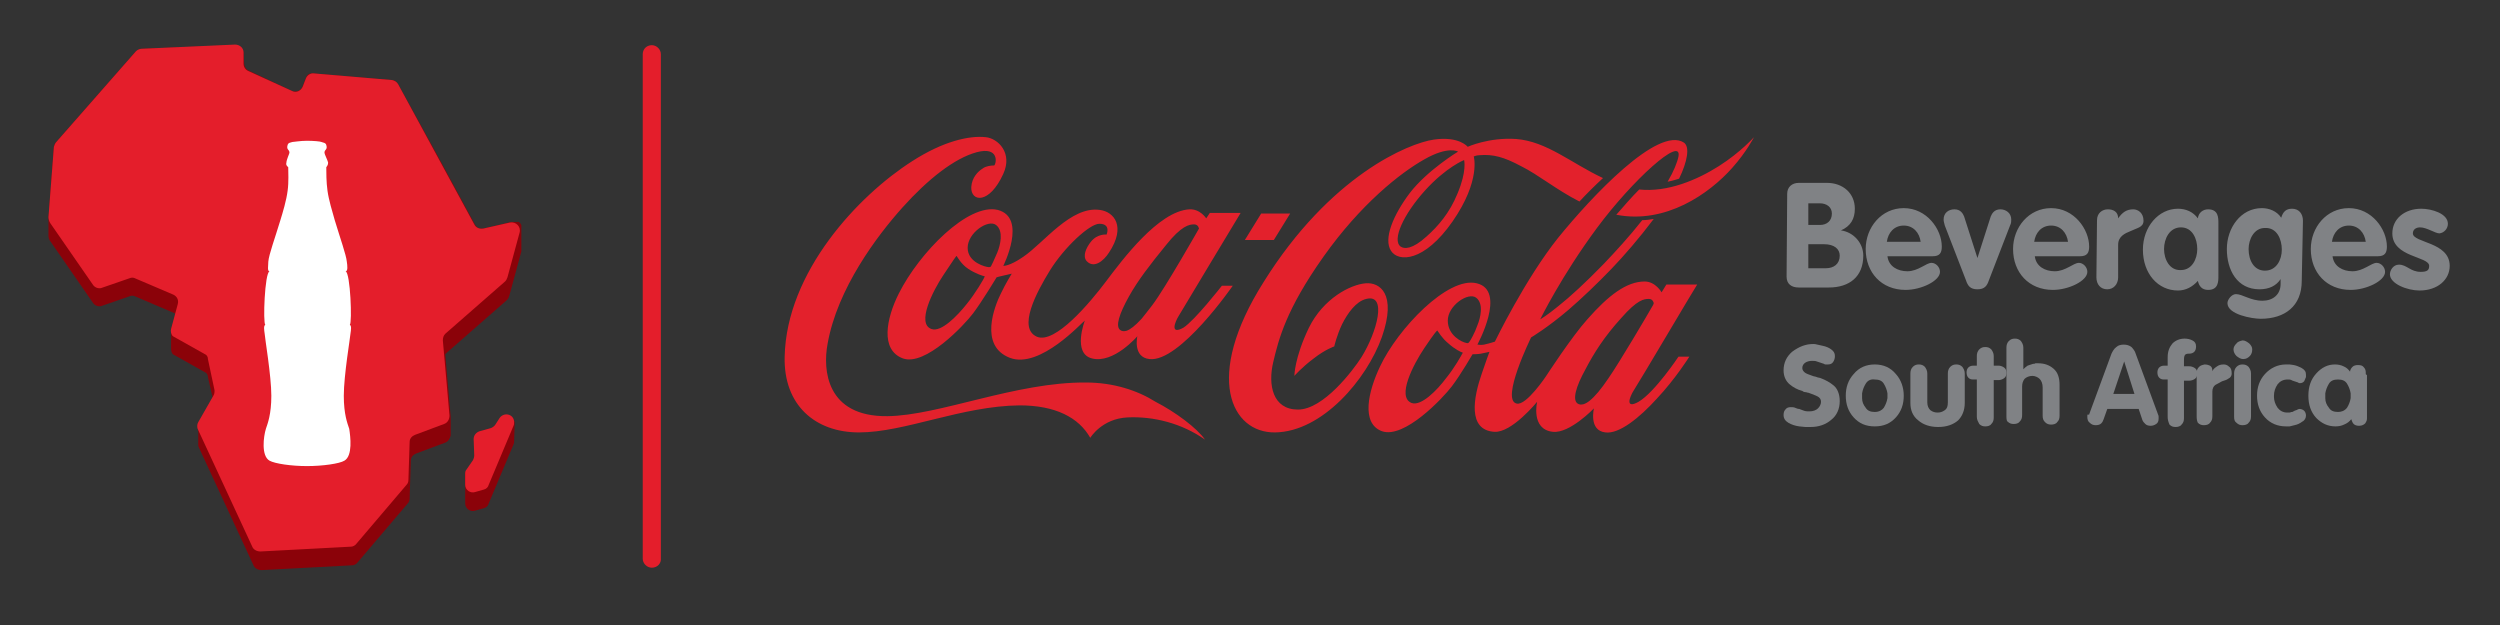 <svg xmlns="http://www.w3.org/2000/svg" fill="none" viewBox="0 0 212 53" height="53" width="212">
<rect x="0" y="0" width="212" height="53" fill="#333333" stroke="none"/>
<path fill="#8B0209" d="M44.211 19.536C44.211 19.485 44.211 19.485 44.211 19.434C44.211 19.434 44.211 19.434 44.211 19.383C44.211 19.383 44.211 19.383 44.211 19.332C44.211 19.332 44.211 19.332 44.211 19.281C44.211 19.281 44.211 19.281 44.211 19.23C44.211 19.23 44.211 19.23 44.211 19.179C44.211 19.128 44.211 19.179 44.211 19.128C44.211 19.077 44.211 19.128 44.211 19.077C44.211 19.077 44.211 19.077 44.159 19.026C44.159 19.026 44.159 19.026 44.159 18.975C44.159 18.975 44.159 18.975 44.108 18.924L44.057 18.873C44.057 18.873 44.006 18.873 44.006 18.822C44.006 18.822 44.006 18.822 43.955 18.822H43.903C43.903 18.822 43.903 18.822 43.852 18.822H43.801C43.801 18.822 43.801 18.822 43.75 18.822H43.699C43.699 18.822 43.699 18.822 43.647 18.822H43.596C43.596 18.822 43.596 18.822 43.545 18.822H43.494C43.494 18.822 43.494 18.822 43.442 18.822C43.391 18.822 43.391 18.822 43.34 18.822L40.984 19.383C40.933 19.383 40.933 19.383 40.882 19.383H40.831H40.779C40.574 19.383 40.37 19.23 40.267 19.026L37.143 13.264L33.763 7.145C33.712 7.043 33.609 6.941 33.456 6.839C33.404 6.788 33.353 6.788 33.251 6.788H33.2L26.593 6.228H26.542C26.542 6.228 26.491 6.228 26.439 6.228C26.388 6.228 26.388 6.228 26.337 6.228C26.286 6.228 26.235 6.279 26.183 6.279C26.081 6.33 25.979 6.483 25.927 6.636L25.671 7.298C25.569 7.604 25.313 7.757 25.006 7.757C24.903 7.757 24.801 7.757 24.749 7.706L23.111 6.941L21.062 5.973C20.96 5.922 20.857 5.82 20.806 5.718C20.755 5.616 20.704 5.514 20.704 5.361L20.652 4.596V4.494V4.443C20.601 4.086 20.294 3.831 19.935 3.831L17.17 3.933L11.997 4.137C11.844 4.137 11.741 4.188 11.639 4.29C11.588 4.341 11.588 4.341 11.536 4.341L4.776 12.04C4.674 12.142 4.622 12.244 4.571 12.397V12.448L4.11 18.465V18.516V18.567V19.995C4.11 20.148 4.162 20.352 4.264 20.454L7.9 25.706C8.054 25.91 8.31 26.012 8.566 25.961L11.075 25.094C11.229 25.043 11.383 25.094 11.485 25.145L14.712 26.522C14.763 26.522 14.814 26.573 14.865 26.623L14.814 26.878L14.507 27.949V28V28.051C14.507 28.051 14.507 28.051 14.507 28.102V29.581C14.507 29.734 14.558 29.938 14.66 30.04L17.477 31.621C17.579 31.723 17.631 31.825 17.631 31.977L18.04 33.762L16.863 35.853C16.863 35.904 16.863 35.904 16.811 35.955V36.006C16.811 36.006 16.811 36.006 16.811 36.057V36.108C16.811 36.159 16.811 36.159 16.811 36.21V37.688C16.811 37.79 16.811 37.841 16.863 37.943L21.472 47.886C21.574 48.192 21.881 48.345 22.189 48.345L29.871 47.937C30.024 47.937 30.229 47.835 30.332 47.682L34.582 42.685C34.685 42.583 34.736 42.43 34.736 42.278L34.839 39.065C34.839 38.759 35.043 38.555 35.299 38.453L37.758 37.535C38.014 37.433 38.167 37.178 38.219 36.923V35.445V35.394V35.343L37.758 30.04C37.809 29.989 37.86 29.938 37.911 29.887L42.981 25.451C43.084 25.349 43.135 25.247 43.186 25.094L44.211 21.321C44.211 21.27 44.211 21.219 44.211 21.168V19.536Z"></path>
<path fill="#8B0209" d="M43.647 35.853C43.647 35.802 43.647 35.802 43.647 35.853C43.596 35.394 43.238 35.19 42.93 35.19H42.879C42.674 35.241 42.521 35.292 42.418 35.496L42.162 35.853L42.06 36.006C42.008 36.057 42.008 36.057 41.957 36.108C41.906 36.159 41.855 36.21 41.752 36.261C41.701 36.261 41.701 36.312 41.65 36.312L40.728 36.567C40.677 36.567 40.677 36.567 40.626 36.618H40.575C40.523 36.618 40.472 36.669 40.472 36.72C40.421 36.771 40.37 36.822 40.318 36.924C40.267 37.026 40.216 37.128 40.216 37.23V37.281L40.267 38.505C40.216 38.607 40.216 38.658 40.216 38.76V38.964C40.216 38.964 40.216 39.015 40.165 39.015C40.165 39.015 40.165 39.066 40.114 39.066L39.704 39.678L39.55 39.932C39.448 40.035 39.448 40.187 39.448 40.34V40.391V41.87V42.686C39.448 43.145 39.909 43.451 40.318 43.298L41.035 43.094C41.24 43.043 41.394 42.89 41.445 42.686L43.545 37.689C43.596 37.587 43.596 37.485 43.596 37.434L43.647 35.853Z"></path>
<path fill="#E41E2B" d="M33.251 6.789L26.644 6.228C26.337 6.177 26.03 6.381 25.927 6.687L25.671 7.35C25.518 7.707 25.108 7.91 24.749 7.707L21.062 6.024C20.806 5.922 20.652 5.667 20.652 5.412V4.443C20.652 4.035 20.294 3.78 19.935 3.78L11.997 4.137C11.844 4.137 11.639 4.239 11.536 4.341L4.776 12.041C4.674 12.143 4.622 12.296 4.571 12.449L4.11 18.414C4.11 18.567 4.162 18.771 4.264 18.924L7.9 24.176C8.054 24.38 8.31 24.482 8.566 24.431L11.075 23.564C11.229 23.513 11.383 23.564 11.485 23.615L14.712 24.992C15.019 25.145 15.172 25.451 15.07 25.808L14.507 27.898C14.456 28.102 14.507 28.357 14.66 28.51L17.477 30.091C17.579 30.193 17.631 30.295 17.631 30.448L18.194 33.099C18.194 33.252 18.194 33.405 18.092 33.558L16.811 35.802C16.709 35.955 16.709 36.21 16.76 36.363L21.369 46.306C21.472 46.612 21.779 46.765 22.086 46.765L29.768 46.357C29.922 46.357 30.127 46.255 30.229 46.102L34.48 41.105C34.582 41.003 34.634 40.85 34.634 40.697L34.736 37.485C34.736 37.179 34.941 36.975 35.197 36.873L37.655 35.955C37.962 35.853 38.116 35.547 38.116 35.241L37.553 28.867C37.553 28.663 37.604 28.459 37.758 28.306L42.828 23.87C42.93 23.768 42.981 23.666 43.033 23.513L44.057 19.74C44.211 19.23 43.75 18.771 43.237 18.873L40.984 19.383C40.677 19.434 40.37 19.332 40.216 19.026L33.763 7.146C33.661 6.942 33.456 6.84 33.251 6.789Z"></path>
<path fill="#E41E2B" d="M42.367 35.445L42.008 36.006C41.906 36.159 41.752 36.261 41.599 36.312L40.677 36.567C40.37 36.669 40.165 36.924 40.165 37.23L40.216 38.606C40.216 38.76 40.165 38.912 40.114 39.014L39.55 39.83C39.448 39.932 39.448 40.085 39.448 40.238V41.105C39.448 41.564 39.909 41.87 40.318 41.717L41.035 41.513C41.24 41.462 41.394 41.309 41.445 41.105L43.545 36.108C43.596 36.006 43.596 35.904 43.596 35.751C43.545 35.088 42.725 34.935 42.367 35.445Z"></path>
<path fill="white" d="M29.205 39.065C28.796 39.32 27.362 39.524 26.03 39.524C24.699 39.524 23.316 39.32 22.855 39.065C22.138 38.657 22.343 37.026 22.548 36.363C22.701 35.904 23.009 35.139 23.009 33.558C23.009 31.875 22.445 28.561 22.445 28.306C22.394 27.949 22.343 27.643 22.496 27.541C22.292 27.388 22.445 23.156 22.855 23.003C22.65 23.003 22.753 22.544 22.753 22.187C22.804 21.576 23.316 20.199 23.777 18.669C23.982 18.006 24.289 16.986 24.391 16.171C24.494 15.457 24.442 14.539 24.442 14.182C24.289 14.029 24.238 13.978 24.289 13.774C24.289 13.57 24.545 13.009 24.545 12.958C24.545 12.907 24.545 12.805 24.442 12.703C24.34 12.601 24.34 12.448 24.391 12.295C24.442 12.091 24.647 12.091 24.801 12.04C24.904 12.04 25.467 11.938 26.03 11.938C26.593 11.938 27.157 11.989 27.259 12.04C27.362 12.091 27.618 12.091 27.669 12.295C27.72 12.448 27.72 12.601 27.618 12.703C27.515 12.805 27.515 12.907 27.515 12.958C27.515 13.06 27.771 13.57 27.823 13.774C27.823 13.978 27.771 14.029 27.669 14.182C27.669 14.59 27.669 15.457 27.771 16.171C27.874 16.936 28.181 17.955 28.386 18.669C28.847 20.199 29.359 21.627 29.41 22.187C29.462 22.544 29.513 23.003 29.308 23.003C29.718 23.156 29.871 27.388 29.666 27.541C29.82 27.643 29.769 27.949 29.718 28.306C29.718 28.51 29.154 31.825 29.154 33.558C29.154 35.139 29.462 35.904 29.615 36.363C29.718 37.026 29.922 38.657 29.205 39.065Z"></path>
<path fill="#808285" d="M207.581 18.975C207.581 18.108 206.199 17.7 205.328 17.7C203.894 17.7 202.87 18.567 202.87 19.791C202.87 21.831 205.994 21.729 205.994 22.544C205.994 22.901 205.84 23.054 205.277 23.054C204.406 23.054 204.099 22.442 203.433 22.442C202.921 22.442 202.665 22.952 202.665 23.258C202.665 24.074 204.15 24.635 205.174 24.635C206.711 24.635 207.735 23.717 207.735 22.544C207.735 20.505 204.611 20.607 204.611 19.791C204.611 19.434 204.918 19.281 205.225 19.281C205.789 19.281 206.506 19.791 206.864 19.791C207.274 19.74 207.581 19.383 207.581 18.975ZM197.748 20.505C197.851 19.74 198.363 19.128 199.182 19.128C200.002 19.128 200.514 19.74 200.616 20.505H197.748ZM201.641 21.729C202.204 21.729 202.409 21.474 202.409 20.913C202.409 19.434 201.128 17.649 199.182 17.649C197.287 17.649 195.956 19.281 195.956 21.117C195.956 23.105 197.287 24.584 199.336 24.584C200.667 24.584 202.255 23.819 202.255 23.054C202.255 22.646 201.897 22.29 201.538 22.29C201.077 22.29 200.411 23.003 199.49 23.003C198.67 23.003 197.902 22.595 197.8 21.729H201.641ZM193.498 21.168C193.498 22.035 193.037 22.952 192.064 22.952C191.142 22.952 190.681 22.085 190.681 21.117C190.681 20.301 191.142 19.332 192.064 19.332C193.088 19.281 193.498 20.301 193.498 21.168ZM195.29 18.72C195.29 18.108 194.932 17.7 194.368 17.7C193.856 17.7 193.6 17.955 193.446 18.465C193.088 17.904 192.422 17.649 191.808 17.649C190.015 17.649 188.837 19.332 188.837 21.117C188.837 22.901 189.708 24.533 191.603 24.533C192.422 24.533 193.037 24.227 193.395 23.666V24.074C193.395 24.992 192.729 25.502 191.859 25.502C190.834 25.502 190.169 24.941 189.605 24.941C189.247 24.941 188.888 25.4 188.888 25.706C188.888 26.675 190.988 27.032 191.705 27.032C193.754 27.032 195.188 25.961 195.188 23.819L195.29 18.72ZM183.511 21.117C183.511 20.25 183.972 19.281 184.945 19.281C185.918 19.281 186.328 20.25 186.328 21.117C186.328 21.983 185.867 22.901 184.945 22.901C183.972 22.952 183.511 21.983 183.511 21.117ZM188.12 18.924C188.12 18.465 188.12 17.751 187.25 17.751C186.789 17.751 186.43 18.057 186.379 18.516C185.969 17.955 185.355 17.7 184.689 17.7C183.05 17.7 181.718 19.23 181.718 21.168C181.718 23.207 182.999 24.635 184.689 24.635C185.355 24.635 185.918 24.329 186.379 23.819C186.481 24.278 186.737 24.584 187.25 24.584C188.12 24.584 188.12 23.87 188.12 23.411V18.924ZM177.775 23.513C177.775 24.125 178.134 24.533 178.697 24.533C179.209 24.533 179.619 24.125 179.619 23.513V20.76C179.619 20.046 180.182 19.791 180.694 19.587C181.206 19.332 181.77 19.281 181.77 18.72C181.77 18.057 181.309 17.751 180.899 17.751C180.336 17.751 179.977 18.006 179.619 18.516C179.619 17.955 179.209 17.751 178.748 17.751C178.287 17.751 177.826 18.057 177.826 18.669L177.775 23.513ZM172.5 20.505C172.602 19.74 173.115 19.128 173.934 19.128C174.753 19.128 175.266 19.74 175.368 20.505H172.5ZM176.392 21.729C176.956 21.729 177.16 21.474 177.16 20.913C177.16 19.434 175.88 17.649 173.934 17.649C172.039 17.649 170.708 19.281 170.708 21.117C170.708 23.105 172.039 24.584 174.088 24.584C175.419 24.584 177.007 23.819 177.007 23.054C177.007 22.646 176.648 22.29 176.29 22.29C175.829 22.29 175.163 23.003 174.241 23.003C173.422 23.003 172.654 22.595 172.551 21.729H176.392ZM166.713 23.768C166.867 24.227 167.071 24.533 167.686 24.533C168.301 24.533 168.505 24.227 168.659 23.768L170.451 19.128C170.554 18.924 170.554 18.771 170.554 18.618C170.554 18.057 170.093 17.751 169.632 17.751C169.12 17.751 168.915 18.108 168.813 18.363L167.686 21.882L166.559 18.363C166.457 18.108 166.252 17.751 165.74 17.751C165.228 17.751 164.818 18.057 164.818 18.618C164.818 18.771 164.869 18.924 164.92 19.128L166.713 23.768ZM160.004 20.505C160.106 19.74 160.618 19.128 161.438 19.128C162.257 19.128 162.769 19.74 162.872 20.505H160.004ZM163.896 21.729C164.459 21.729 164.664 21.474 164.664 20.913C164.664 19.434 163.384 17.649 161.438 17.649C159.543 17.649 158.211 19.281 158.211 21.117C158.211 23.105 159.543 24.584 161.592 24.584C162.923 24.584 164.511 23.819 164.511 23.054C164.511 22.646 164.152 22.29 163.794 22.29C163.333 22.29 162.667 23.003 161.745 23.003C160.926 23.003 160.158 22.595 160.055 21.729H163.896ZM153.346 20.709H154.678C155.548 20.709 156.009 21.117 156.009 21.678C156.009 22.392 155.497 22.748 154.831 22.748H153.346V20.709ZM153.346 17.241H154.319C154.883 17.241 155.343 17.547 155.343 18.108C155.343 18.72 154.934 19.077 154.319 19.077H153.346V17.241ZM151.502 23.462C151.502 24.074 151.912 24.38 152.527 24.38H155.087C156.829 24.38 158.007 23.462 158.007 21.678C158.007 20.607 157.187 19.689 156.112 19.536C156.931 19.179 157.29 18.567 157.29 17.7C157.29 16.375 156.265 15.508 154.934 15.508H152.527C151.963 15.508 151.554 15.865 151.554 16.426L151.502 23.462Z"></path>
<path fill="#E3212C" d="M124.155 13.571C124.155 13.571 122.618 14.183 120.826 16.171C119.033 18.16 118.009 20.352 118.777 20.913C119.085 21.117 119.75 21.168 120.979 20.047C121.953 19.18 122.926 18.058 123.591 16.426C124.411 14.489 124.155 13.571 124.155 13.571ZM133.937 17.089C131.939 16.069 130.505 14.845 128.969 14.081C127.535 13.316 126.613 13.061 125.435 13.163C125.23 13.163 124.974 13.265 124.974 13.265C124.974 13.265 125.589 15.304 123.182 18.772C120.775 22.239 118.572 22.239 117.958 21.27C117.292 20.25 118.163 18.211 119.545 16.375C121.031 14.438 123.643 12.857 123.643 12.857C123.643 12.857 122.823 12.347 120.775 13.52C118.777 14.642 115.397 17.293 112.222 21.78C109.047 26.267 108.432 28.766 107.971 30.703C107.51 32.641 107.92 34.732 110.071 34.732C112.222 34.732 114.731 31.417 115.448 30.296C116.78 28.154 117.651 24.89 115.858 25.349C114.987 25.553 114.27 26.573 113.81 27.491C113.349 28.46 113.144 29.378 113.144 29.378C113.144 29.378 112.376 29.633 111.403 30.397C110.378 31.162 109.764 31.876 109.764 31.876C109.764 31.876 109.764 30.346 110.993 27.797C112.222 25.299 114.527 24.126 115.807 24.024C116.985 23.922 118.47 24.89 117.19 28.562C115.909 32.182 112.12 36.618 108.125 36.669C104.437 36.72 102.03 32.029 107.152 23.922C112.785 14.896 119.443 12.143 121.594 11.837C123.745 11.531 124.462 12.449 124.462 12.449C124.462 12.449 126.254 11.633 128.559 11.786C131.171 11.99 133.22 13.826 135.934 15.101C135.217 15.763 134.551 16.426 133.937 17.089ZM145.767 14.081C143.923 15.253 141.414 16.324 139.007 16.069C138.392 16.681 137.726 17.446 137.061 18.211C141.26 19.027 144.947 16.426 146.894 14.234C148.123 12.857 148.737 11.633 148.737 11.633C148.737 11.633 147.611 12.908 145.767 14.081ZM140.185 25.859C140.236 25.757 140.236 25.706 140.236 25.706C140.236 25.706 140.185 25.349 139.826 25.349C139.416 25.349 138.853 25.4 137.47 26.981C136.036 28.562 135.166 29.939 134.449 31.315C133.629 32.794 133.322 33.916 133.783 34.222C133.937 34.324 134.09 34.324 134.295 34.273C134.602 34.171 134.961 33.916 135.524 33.253C135.78 32.947 136.087 32.539 136.395 32.08C137.317 30.754 139.724 26.675 140.185 25.859ZM125.281 27.593C125.537 26.981 125.845 25.757 125.179 25.247C124.513 24.738 122.772 25.91 122.772 27.185C122.772 28.46 124.001 29.021 124.308 29.072C124.462 29.123 124.513 29.123 124.616 28.97C124.667 28.919 125.077 28.205 125.281 27.593ZM124.001 29.887C123.95 29.887 123.387 29.633 122.823 29.123C122.26 28.664 121.953 28.103 121.901 28.052C121.901 28.001 121.85 28.052 121.85 28.052C121.85 28.052 121.696 28.154 120.775 29.531C119.853 30.907 118.419 33.661 119.699 34.171C120.519 34.477 121.901 33.049 122.618 32.08C123.335 31.213 123.95 30.091 124.001 29.989C124.052 29.939 124.052 29.887 124.001 29.887ZM138.546 33.1C138.187 33.661 137.778 34.732 138.955 34.069C140.338 33.253 142.336 30.244 142.336 30.244H143.257C143.257 30.244 142.079 32.131 140.492 33.814C139.058 35.395 137.317 36.822 136.139 36.669C134.705 36.516 135.166 34.63 135.166 34.63C135.166 34.63 133.117 36.771 131.683 36.618C129.788 36.414 130.352 34.069 130.352 34.069C130.352 34.069 128.201 36.72 126.715 36.618C124.411 36.465 124.974 33.661 125.64 31.723C125.998 30.652 126.306 29.837 126.306 29.837C126.306 29.837 126.101 29.887 125.589 29.989C125.333 30.041 124.872 30.041 124.872 30.041C124.872 30.041 123.899 31.723 123.13 32.743C122.362 33.763 119.085 37.23 117.19 36.567C115.397 35.904 116.012 33.202 117.036 31.06C118.521 27.899 122.772 23.412 125.23 24.024C127.791 24.636 125.281 29.225 125.281 29.225C125.281 29.225 125.281 29.225 125.333 29.225C125.384 29.225 125.537 29.276 125.845 29.225C126.306 29.123 126.767 28.97 126.767 28.97C126.767 28.97 129.327 23.667 132.144 20.148C134.961 16.681 140.594 10.664 142.796 12.092C143.309 12.449 143.104 13.673 142.387 15.152C142.079 15.253 141.721 15.355 141.414 15.406C141.926 14.54 142.233 13.775 142.336 13.265C142.643 11.48 138.443 15.253 135.422 19.333C132.4 23.412 130.608 27.083 130.608 27.083C130.608 27.083 131.222 26.726 132.144 25.961C133.117 25.197 134.5 23.922 135.985 22.392C136.958 21.372 138.136 20.098 139.263 18.67C139.57 18.67 139.929 18.619 140.236 18.568C139.007 20.2 137.726 21.678 136.651 22.8C135.473 24.024 134.141 25.299 133.015 26.267C131.222 27.797 129.839 28.613 129.839 28.613C129.839 28.613 127.228 33.916 128.61 34.222C129.43 34.426 131.12 31.876 131.12 31.876C131.12 31.876 133.271 28.562 134.602 27.083C136.395 25.044 137.931 23.871 139.468 23.871C140.389 23.871 140.902 24.789 140.902 24.789L141.311 24.126H143.923C143.77 24.33 138.955 32.488 138.546 33.1ZM145.767 14.081C143.923 15.253 141.414 16.324 139.007 16.069C138.392 16.681 137.726 17.446 137.061 18.211C141.26 19.027 144.947 16.426 146.894 14.234C148.123 12.857 148.737 11.633 148.737 11.633C148.737 11.633 147.611 12.908 145.767 14.081ZM109.405 18.109H106.947L105.564 20.352H108.022L109.405 18.109ZM97.728 25.859C98.804 24.432 101.672 19.384 101.672 19.384C101.672 19.384 101.621 19.027 101.262 19.027C100.853 19.027 100.187 19.129 98.855 20.811C97.524 22.443 96.499 23.769 95.731 25.145C94.912 26.624 94.553 27.695 95.014 28.001C95.168 28.103 95.322 28.103 95.526 28.052C95.834 27.95 96.243 27.644 96.807 27.032C97.063 26.726 97.37 26.318 97.728 25.859ZM84.464 19.078C83.798 18.568 82.057 19.741 82.057 21.015C82.057 22.29 83.645 22.647 83.798 22.647C83.798 22.647 84.003 22.698 84.055 22.545C84.106 22.443 84.311 22.035 84.567 21.423C84.823 20.811 85.13 19.588 84.464 19.078ZM83.44 23.412C83.389 23.412 82.723 23.208 82.108 22.8C81.494 22.392 81.186 21.78 81.135 21.729C81.135 21.678 81.084 21.729 81.084 21.729C81.033 21.78 80.93 21.933 80.009 23.31C79.087 24.687 77.704 27.44 78.984 27.899C79.804 28.205 81.186 26.777 81.955 25.808C82.672 24.942 83.491 23.565 83.491 23.463C83.542 23.463 83.491 23.412 83.44 23.412ZM103.618 24.228H104.54C104.54 24.228 100.033 30.754 97.472 30.448C96.038 30.296 96.448 28.511 96.448 28.511C96.448 28.511 94.451 30.856 92.607 30.397C90.917 29.989 91.993 27.185 91.993 27.185C91.788 27.287 88.203 31.315 85.642 30.346C82.979 29.327 84.362 25.91 84.874 24.89C85.284 24.024 85.796 23.208 85.796 23.208C85.796 23.208 85.386 23.31 85.13 23.361C84.874 23.412 84.515 23.514 84.515 23.514C84.515 23.514 83.286 25.553 82.518 26.573C81.75 27.593 78.472 31.06 76.577 30.397C74.631 29.684 75.143 27.032 76.219 24.89C77.96 21.423 82.108 17.191 84.618 17.803C87.127 18.466 85.079 22.545 85.079 22.545C85.079 22.545 85.591 22.596 86.769 21.78C88.51 20.607 90.815 17.446 93.273 17.803C94.451 17.956 95.526 19.18 94.041 21.423C93.58 22.137 92.761 22.8 92.146 22.137C91.788 21.729 92.095 21.015 92.505 20.505C93.068 19.791 93.836 19.893 93.836 19.893C93.836 19.893 94.246 18.976 93.222 18.976C92.402 18.976 90.251 20.964 89.022 22.953C87.895 24.789 86.257 27.848 87.947 28.562C89.483 29.174 92.402 25.706 93.785 23.871C95.168 22.035 98.241 17.905 100.853 17.752C101.774 17.701 102.287 18.517 102.287 18.517L102.594 18.058H105.206C105.206 18.058 100.289 26.216 99.931 26.828C99.623 27.338 99.214 28.409 100.34 27.797C101.313 27.185 103.618 24.228 103.618 24.228ZM102.184 37.281C100.238 35.904 97.831 35.292 95.629 35.395C93.427 35.496 92.454 37.128 92.454 37.128C91.48 35.395 89.483 34.375 86.462 34.375C81.545 34.426 76.731 36.669 72.839 36.669C69.151 36.669 66.437 34.375 66.539 30.244C66.693 23.055 72.787 16.579 77.346 13.673C79.957 11.99 82.16 11.48 83.594 11.633C84.618 11.735 85.898 12.959 85.079 14.743C83.901 17.344 82.313 17.14 82.364 15.865C82.416 15.05 82.928 14.54 83.338 14.285C83.594 14.081 84.055 14.03 84.311 14.03C84.515 13.826 84.72 12.398 82.825 12.908C80.93 13.418 78.677 15.203 76.526 17.599C74.375 19.995 70.995 24.483 70.176 29.174C69.766 31.366 70.073 35.343 75.246 35.292C79.65 35.242 86.154 32.386 92.095 32.437C94.4 32.437 96.448 33.1 97.985 34.069C99.675 34.936 101.518 36.312 102.184 37.281Z"></path>
<path fill="#E41E2B" d="M55.273 48.141C54.863 48.141 54.504 47.784 54.504 47.376V4.596C54.504 4.137 54.863 3.831 55.273 3.831C55.682 3.831 56.041 4.188 56.041 4.596V47.325C56.092 47.784 55.733 48.141 55.273 48.141Z"></path>
<path fill="#808285" d="M153.756 29.173C153.858 29.173 153.961 29.173 154.115 29.224C154.268 29.275 154.422 29.275 154.575 29.326C154.832 29.377 155.088 29.479 155.292 29.632C155.497 29.785 155.6 29.938 155.6 30.193C155.6 30.397 155.549 30.55 155.446 30.703C155.344 30.855 155.19 30.907 154.985 30.907C154.934 30.907 154.883 30.907 154.832 30.907C154.78 30.907 154.729 30.907 154.678 30.855C154.627 30.855 154.575 30.805 154.524 30.805C154.473 30.805 154.422 30.753 154.371 30.753C154.268 30.703 154.166 30.703 154.063 30.652C153.961 30.601 153.807 30.601 153.654 30.601C153.449 30.601 153.244 30.652 153.09 30.753C152.937 30.855 152.834 31.009 152.834 31.212C152.834 31.365 152.937 31.518 153.09 31.62C153.244 31.722 153.449 31.773 153.705 31.875C153.807 31.926 153.961 31.926 154.063 31.977C154.166 32.028 154.319 32.028 154.422 32.079C154.832 32.232 155.19 32.436 155.497 32.691C155.805 32.946 156.009 33.405 156.009 34.017C156.009 34.68 155.753 35.241 155.292 35.598C154.832 36.005 154.217 36.209 153.551 36.209C153.449 36.209 153.295 36.209 153.09 36.209C152.937 36.209 152.732 36.158 152.578 36.158C152.22 36.108 151.912 36.005 151.656 35.852C151.4 35.7 151.247 35.496 151.247 35.19C151.247 34.986 151.298 34.833 151.4 34.731C151.503 34.578 151.656 34.527 151.861 34.527C151.964 34.527 152.117 34.527 152.22 34.578C152.322 34.629 152.476 34.68 152.578 34.68C152.732 34.731 152.834 34.782 152.988 34.833C153.141 34.884 153.295 34.884 153.449 34.884C153.756 34.884 154.012 34.782 154.166 34.629C154.319 34.476 154.422 34.272 154.422 34.068C154.422 33.864 154.319 33.711 154.115 33.609C153.91 33.507 153.654 33.405 153.346 33.303C153.244 33.303 153.193 33.252 153.09 33.252C152.988 33.252 152.885 33.201 152.834 33.15C152.424 33.048 152.066 32.844 151.759 32.589C151.451 32.334 151.247 31.926 151.247 31.416C151.247 30.753 151.503 30.244 151.964 29.836C152.578 29.377 153.141 29.173 153.756 29.173Z"></path>
<path fill="#808285" d="M158.98 30.906C159.697 30.906 160.312 31.161 160.773 31.722C161.234 32.232 161.438 32.895 161.438 33.558C161.438 34.272 161.234 34.883 160.773 35.393C160.312 35.903 159.748 36.158 158.98 36.158C158.212 36.158 157.649 35.903 157.188 35.393C156.727 34.883 156.522 34.272 156.522 33.558C156.522 32.844 156.727 32.232 157.188 31.722C157.649 31.161 158.263 30.906 158.98 30.906ZM158.212 32.538C158.058 32.793 157.956 33.048 157.905 33.354C157.905 33.405 157.905 33.405 157.905 33.456C157.905 33.507 157.905 33.507 157.905 33.558C157.905 33.558 157.905 33.609 157.905 33.66C157.905 33.711 157.905 33.711 157.905 33.762C157.905 34.068 158.007 34.323 158.212 34.578C158.366 34.833 158.622 34.934 158.98 34.934C159.339 34.934 159.595 34.782 159.748 34.578C159.902 34.323 160.005 34.068 160.056 33.762C160.056 33.711 160.056 33.711 160.056 33.66C160.056 33.609 160.056 33.609 160.056 33.558C160.056 33.507 160.056 33.507 160.056 33.456C160.056 33.405 160.056 33.405 160.056 33.354C160.005 33.048 159.902 32.793 159.748 32.538C159.595 32.283 159.339 32.181 158.98 32.181C158.622 32.13 158.366 32.283 158.212 32.538Z"></path>
<path fill="#808285" d="M162.001 34.17V31.671C162.001 31.467 162.053 31.263 162.206 31.11C162.36 30.957 162.514 30.906 162.718 30.906C162.923 30.906 163.077 30.957 163.231 31.11C163.333 31.263 163.435 31.416 163.435 31.671V34.119C163.435 34.425 163.538 34.629 163.692 34.782C163.896 34.934 164.101 34.985 164.306 34.985C164.511 34.985 164.716 34.934 164.921 34.782C165.126 34.629 165.177 34.425 165.177 34.119V31.671C165.177 31.467 165.228 31.263 165.382 31.11C165.535 30.957 165.689 30.906 165.894 30.906C166.099 30.906 166.252 30.957 166.406 31.11C166.508 31.263 166.611 31.416 166.611 31.671V34.17C166.611 34.782 166.406 35.291 166.047 35.648C165.638 36.005 165.074 36.209 164.357 36.209C163.64 36.209 163.077 36.005 162.667 35.648C162.206 35.291 162.001 34.782 162.001 34.17Z"></path>
<path fill="#808285" d="M167.635 35.343V32.181H167.328C167.123 32.181 167.021 32.13 166.918 32.028C166.816 31.926 166.765 31.773 166.765 31.569C166.765 31.416 166.816 31.263 166.918 31.161C167.021 31.059 167.174 31.008 167.328 31.008H167.635V30.193C167.635 29.989 167.686 29.785 167.84 29.632C167.994 29.479 168.147 29.428 168.352 29.428C168.557 29.428 168.711 29.479 168.864 29.632C168.967 29.785 169.069 29.938 169.069 30.193V31.008H169.479C169.633 31.008 169.786 31.059 169.94 31.161C170.094 31.263 170.145 31.416 170.145 31.62C170.145 31.824 170.094 31.977 169.94 32.079C169.786 32.181 169.633 32.232 169.479 32.232H169.069V35.394C169.069 35.648 169.018 35.801 168.864 35.954C168.762 36.107 168.557 36.158 168.352 36.158C168.147 36.158 167.994 36.107 167.84 35.954C167.738 35.751 167.635 35.597 167.635 35.343Z"></path>
<path fill="#808285" d="M170.145 35.343V29.479C170.145 29.275 170.196 29.071 170.349 28.918C170.503 28.765 170.657 28.714 170.862 28.714C171.066 28.714 171.22 28.765 171.374 28.918C171.476 29.071 171.579 29.224 171.579 29.479V31.314C171.681 31.212 171.783 31.11 171.937 31.008C172.091 30.957 172.244 30.906 172.398 30.855C172.449 30.855 172.552 30.855 172.603 30.805C172.654 30.805 172.756 30.805 172.808 30.805C173.371 30.805 173.781 30.957 174.139 31.263C174.498 31.569 174.651 32.028 174.651 32.64V35.241C174.651 35.495 174.6 35.648 174.446 35.801C174.344 35.954 174.139 36.005 173.934 36.005C173.729 36.005 173.576 35.954 173.422 35.801C173.269 35.648 173.217 35.495 173.217 35.241V32.844C173.217 32.538 173.115 32.283 172.961 32.13C172.808 31.977 172.552 31.875 172.347 31.875C172.091 31.875 171.835 31.977 171.681 32.13C171.527 32.334 171.476 32.538 171.476 32.793V35.19C171.476 35.444 171.425 35.597 171.271 35.751C171.169 35.903 170.964 35.954 170.759 35.954C170.554 35.954 170.401 35.903 170.247 35.751C170.196 35.751 170.145 35.597 170.145 35.343Z"></path>
<path fill="#808285" d="M177.16 35.139L179.055 29.988C179.158 29.785 179.26 29.581 179.465 29.428C179.619 29.275 179.875 29.224 180.08 29.224C180.336 29.224 180.541 29.275 180.745 29.428C180.899 29.581 181.053 29.785 181.104 29.988L182.999 35.139C183.05 35.24 183.05 35.291 183.05 35.342C183.05 35.393 183.05 35.444 183.05 35.495C183.05 35.699 182.999 35.852 182.845 35.954C182.692 36.056 182.538 36.107 182.384 36.107C182.179 36.107 182.026 36.056 181.923 35.954C181.821 35.852 181.718 35.75 181.667 35.597L181.36 34.68H178.697L178.39 35.546C178.338 35.699 178.287 35.801 178.185 35.903C178.082 36.005 177.929 36.056 177.724 36.056C177.519 36.056 177.365 36.005 177.212 35.852C177.058 35.75 177.007 35.546 177.007 35.393C177.007 35.342 177.007 35.291 177.007 35.24C177.007 35.19 177.007 35.19 177.058 35.139C177.16 35.19 177.16 35.19 177.16 35.139ZM179.209 33.405H181.002L180.131 30.651L179.209 33.405Z"></path>
<path fill="#808285" d="M183.818 35.343V32.181H183.511C183.306 32.181 183.204 32.13 183.101 32.028C182.999 31.926 182.948 31.773 182.948 31.569C182.948 31.416 182.999 31.263 183.101 31.161C183.204 31.059 183.357 31.008 183.511 31.008H183.818V30.295C183.818 29.785 183.972 29.428 184.228 29.122C184.484 28.867 184.843 28.714 185.252 28.714C185.508 28.714 185.713 28.765 185.918 28.867C186.123 28.969 186.225 29.122 186.225 29.377C186.225 29.581 186.174 29.734 186.072 29.836C185.969 29.938 185.816 29.989 185.662 29.989C185.56 29.989 185.457 29.989 185.355 30.04C185.252 30.091 185.201 30.244 185.201 30.498V31.059H185.611C185.816 31.059 185.969 31.11 186.123 31.212C186.277 31.314 186.328 31.467 186.328 31.671C186.328 31.875 186.277 32.028 186.123 32.13C185.969 32.232 185.816 32.283 185.611 32.283H185.201V35.444C185.201 35.7 185.15 35.852 184.996 36.005C184.894 36.158 184.689 36.209 184.484 36.209C184.279 36.209 184.126 36.158 183.972 36.005C183.87 35.751 183.818 35.597 183.818 35.343Z"></path>
<path fill="#808285" d="M186.277 35.342V31.62C186.277 31.416 186.328 31.263 186.482 31.11C186.635 30.957 186.789 30.957 186.943 30.906C187.147 30.906 187.301 30.957 187.404 31.008C187.557 31.11 187.608 31.212 187.608 31.467C187.711 31.263 187.864 31.161 188.018 31.059C188.172 30.957 188.325 30.906 188.581 30.906C188.735 30.906 188.889 30.957 189.042 31.11C189.196 31.212 189.247 31.416 189.247 31.671C189.247 31.824 189.196 31.926 189.094 32.028C188.991 32.079 188.889 32.181 188.735 32.232C188.684 32.232 188.633 32.283 188.581 32.283C188.53 32.283 188.479 32.334 188.428 32.334C188.223 32.436 188.069 32.538 187.864 32.64C187.711 32.742 187.608 32.946 187.608 33.201V35.291C187.608 35.546 187.557 35.699 187.404 35.852C187.301 36.005 187.096 36.056 186.891 36.056C186.687 36.056 186.533 36.005 186.379 35.852C186.328 35.75 186.277 35.597 186.277 35.342Z"></path>
<path fill="#808285" d="M190.169 28.867C190.374 28.867 190.528 28.969 190.732 29.122C190.886 29.275 190.989 29.428 190.989 29.632C190.989 29.836 190.937 30.04 190.784 30.193C190.63 30.346 190.476 30.448 190.22 30.448C190.015 30.448 189.862 30.346 189.657 30.193C189.503 30.04 189.401 29.836 189.401 29.632C189.401 29.428 189.503 29.275 189.657 29.122C189.759 28.969 189.964 28.918 190.169 28.867ZM189.452 35.343V31.672C189.452 31.468 189.503 31.264 189.657 31.111C189.811 30.958 189.964 30.907 190.169 30.907C190.374 30.907 190.528 30.958 190.681 31.111C190.784 31.264 190.886 31.417 190.886 31.672V35.292C190.886 35.547 190.835 35.7 190.681 35.853C190.579 36.006 190.374 36.057 190.169 36.057C189.964 36.057 189.811 36.006 189.657 35.853C189.503 35.751 189.452 35.598 189.452 35.343Z"></path>
<path fill="#808285" d="M195.546 31.773C195.546 31.824 195.546 31.824 195.546 31.875C195.546 31.926 195.546 31.926 195.546 31.977C195.495 32.079 195.444 32.232 195.393 32.334C195.29 32.436 195.188 32.487 195.085 32.487C195.034 32.487 195.034 32.487 194.983 32.487C194.932 32.487 194.932 32.487 194.88 32.436C194.829 32.436 194.778 32.385 194.727 32.385C194.676 32.385 194.624 32.334 194.573 32.334C194.471 32.283 194.368 32.283 194.317 32.232C194.215 32.181 194.112 32.181 194.01 32.181C193.6 32.181 193.344 32.334 193.139 32.589C192.934 32.895 192.832 33.201 192.832 33.558C192.832 33.558 192.832 33.558 192.832 33.609C192.832 33.66 192.832 33.609 192.832 33.66C192.832 33.966 192.934 34.272 193.139 34.578C193.344 34.833 193.6 34.985 193.959 34.985C194.01 34.985 194.061 34.985 194.163 34.985C194.215 34.985 194.266 34.934 194.368 34.934C194.42 34.934 194.42 34.934 194.471 34.883C194.522 34.883 194.522 34.883 194.573 34.833C194.676 34.782 194.778 34.782 194.829 34.73C194.932 34.679 194.983 34.679 194.983 34.679C195.137 34.679 195.29 34.73 195.393 34.833C195.495 34.934 195.546 35.087 195.546 35.24C195.546 35.444 195.444 35.648 195.239 35.75C195.034 35.903 194.829 36.005 194.573 36.056C194.42 36.107 194.317 36.107 194.163 36.158C194.01 36.158 193.907 36.158 193.856 36.158C193.139 36.158 192.525 35.903 192.064 35.393C191.603 34.883 191.398 34.272 191.398 33.558C191.398 32.844 191.603 32.232 192.064 31.722C192.525 31.212 193.139 30.906 193.856 30.906C193.959 30.906 194.061 30.906 194.163 30.906C194.266 30.906 194.42 30.957 194.522 30.957C194.778 31.008 194.983 31.11 195.188 31.212C195.444 31.365 195.546 31.518 195.546 31.773Z"></path>
<path fill="#808285" d="M200.719 31.824V35.189C200.719 35.24 200.719 35.291 200.719 35.342C200.719 35.393 200.719 35.444 200.719 35.495C200.719 35.648 200.668 35.75 200.566 35.903C200.463 36.005 200.309 36.107 200.053 36.107C199.849 36.107 199.695 36.056 199.592 35.954C199.49 35.852 199.439 35.699 199.388 35.546C199.234 35.75 199.029 35.903 198.773 36.005C198.568 36.107 198.312 36.158 198.056 36.158C197.39 36.158 196.878 35.903 196.417 35.444C195.956 34.934 195.751 34.323 195.751 33.558C195.751 32.793 195.956 32.181 196.417 31.671C196.878 31.161 197.39 30.906 198.005 30.906C198.261 30.906 198.517 30.957 198.722 31.059C198.978 31.161 199.132 31.314 199.285 31.518C199.285 31.365 199.388 31.212 199.49 31.11C199.592 31.008 199.746 30.957 199.951 30.957C200.207 30.957 200.361 31.008 200.463 31.161C200.566 31.263 200.617 31.416 200.617 31.569C200.617 31.62 200.617 31.671 200.617 31.722C200.617 31.773 200.719 31.773 200.719 31.824ZM197.185 33.558C197.185 33.609 197.185 33.609 197.185 33.66C197.185 33.711 197.185 33.711 197.185 33.762C197.185 34.068 197.288 34.323 197.493 34.578C197.646 34.833 197.902 34.934 198.261 34.934C198.568 34.934 198.824 34.833 199.029 34.578C199.183 34.323 199.285 34.068 199.336 33.762C199.336 33.711 199.336 33.711 199.336 33.66C199.336 33.609 199.336 33.609 199.336 33.558C199.336 33.507 199.336 33.507 199.336 33.456C199.336 33.405 199.336 33.405 199.336 33.354C199.285 33.048 199.183 32.793 199.029 32.538C198.875 32.283 198.619 32.181 198.261 32.181C197.902 32.181 197.646 32.283 197.493 32.538C197.339 32.793 197.237 33.048 197.185 33.354C197.185 33.405 197.185 33.405 197.185 33.456C197.185 33.507 197.185 33.507 197.185 33.558Z"></path>
</svg>
